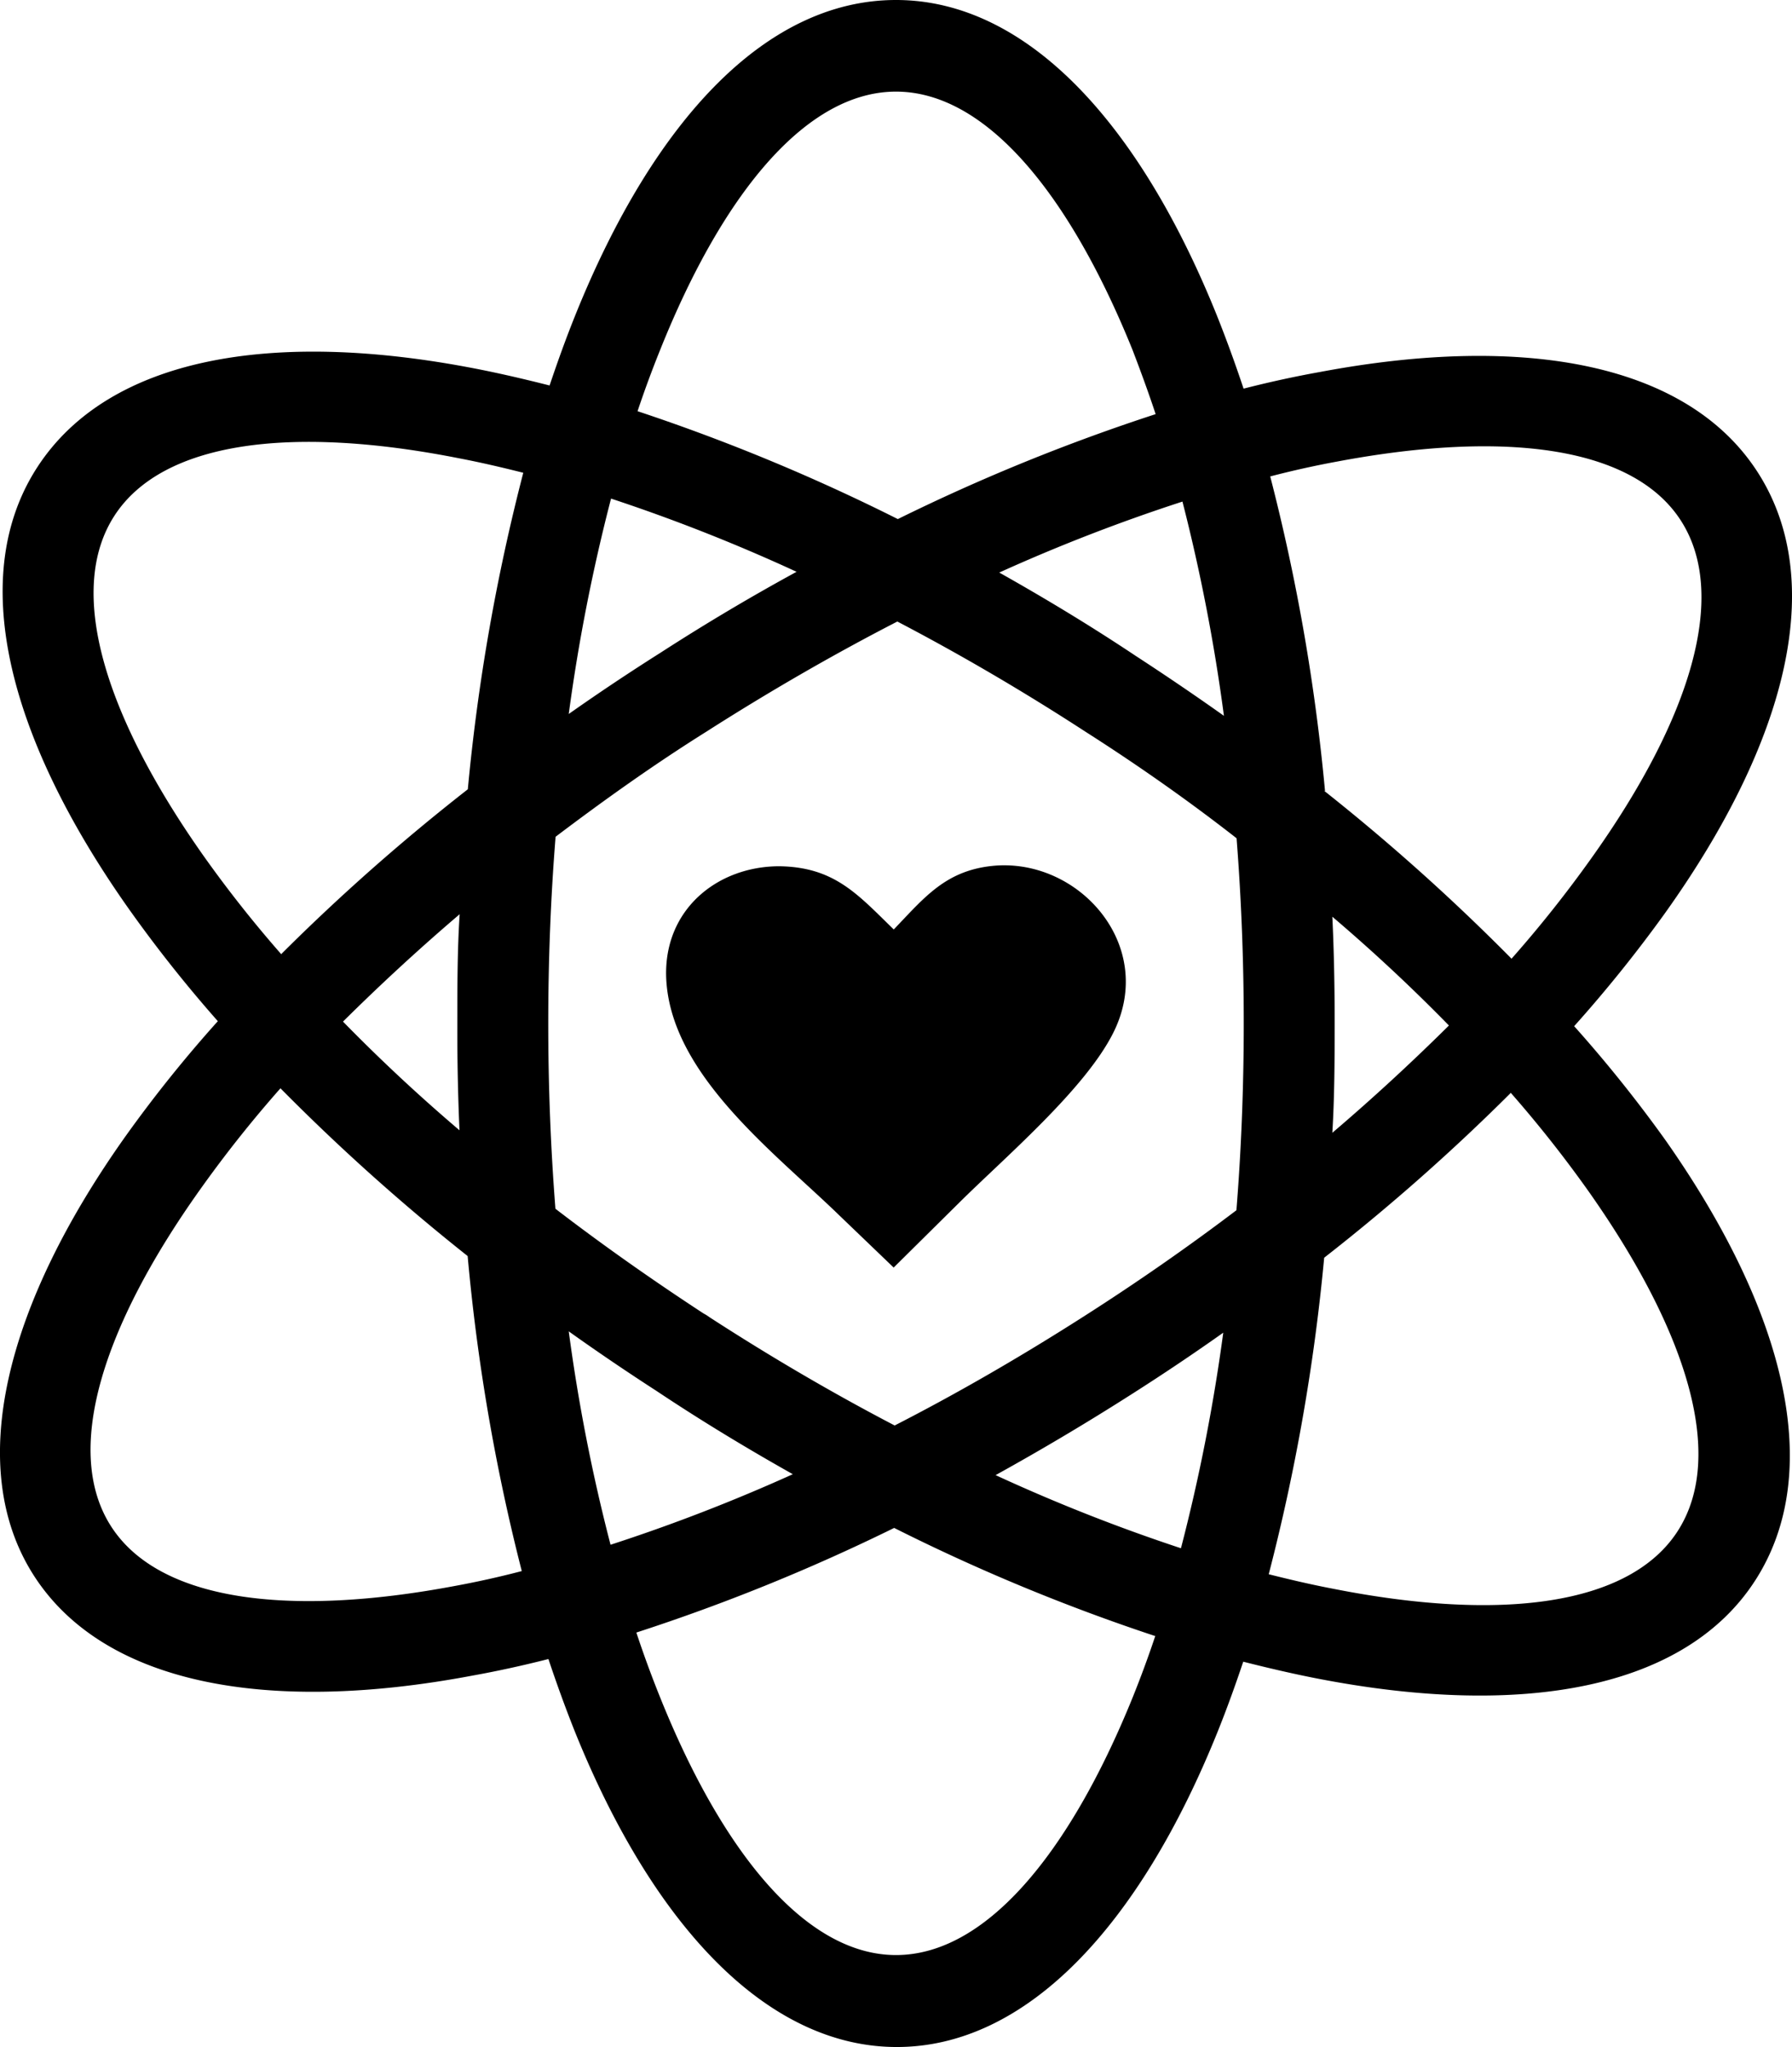 <svg viewBox="0 0 107.6 122.88" xmlns="http://www.w3.org/2000/svg" data-name="Layer 1" id="Layer_1"><title>core-values</title><path d="M53.8,0c7.76,0,14.55,7.23,19.26,18.92.56,1.4,1.1,2.88,1.61,4.41q2.35-.6,4.59-1c12.37-2.33,22.12-.49,26.3,6.05s1.75,16.15-5.56,26.4a81.46,81.46,0,0,1-5.48,6.82A80.84,80.84,0,0,1,100,68.44c7.24,10.3,9.6,19.93,5.38,26.45s-14,8.27-26.34,5.86c-1.43-.28-2.89-.62-4.39-1-.49,1.46-1,2.87-1.54,4.21-4.71,11.69-11.5,18.92-19.26,18.92S39.25,115.65,34.54,104c-.56-1.4-1.1-2.88-1.61-4.41q-2.36.6-4.59,1c-12.37,2.33-22.12.49-26.3-6S.29,78.37,7.6,68.12a79.48,79.48,0,0,1,5.48-6.82,80.84,80.84,0,0,1-5.43-6.86C.41,44.14-2,34.51,2.27,28s14-8.27,26.34-5.86c1.43.28,2.89.62,4.39,1,.49-1.46,1-2.87,1.54-4.21C39.25,7.23,46,0,53.8,0Zm-.14,55.8c1.8-1.87,3.06-3.49,5.83-3.81,5.21-.6,10,4.73,7.36,10-1.7,3.4-6.5,7.47-9.28,10.23l-3.91,3.87L50.44,73C46.55,69.21,40.22,64.5,40,58.67,39.86,54.58,43.09,52,46.8,52c3.31.05,4.7,1.69,6.86,3.79Zm37.07,9.79A123.59,123.59,0,0,1,79.51,75.5a120.11,120.11,0,0,1-3.33,19c1.31.33,2.6.63,3.86.87,10.11,2,17.81,1,20.69-3.45s.65-11.87-5.27-20.3a72.83,72.83,0,0,0-4.73-6Zm-73.86-8.3a123.59,123.59,0,0,1,11.22-9.91,120.11,120.11,0,0,1,3.33-19c-1.31-.33-2.6-.63-3.86-.87-10.11-2-17.81-1-20.69,3.45s-.65,11.87,5.27,20.3a72.83,72.83,0,0,0,4.73,6ZM69.33,98.2a116.42,116.42,0,0,1-15.64-6.48A116.73,116.73,0,0,1,38.21,98c.45,1.36.93,2.66,1.43,3.9,3.84,9.55,8.87,15.46,14.16,15.46S64.12,111.47,68,101.92c.48-1.19.94-2.43,1.37-3.72Zm-21.7-9.69c-2.72-1.53-5.46-3.18-8.19-5h0c-1.81-1.17-3.58-2.37-5.29-3.59a107.28,107.28,0,0,0,2.51,12.81,106.23,106.23,0,0,0,11-4.26ZM28.08,75.4A125,125,0,0,1,16.84,65.33a73.26,73.26,0,0,0-4.77,6c-6,8.4-8.26,15.82-5.41,20.28s10.54,5.5,20.67,3.59c1.31-.24,2.66-.54,4-.89A119.33,119.33,0,0,1,28.08,75.4ZM38.27,24.68a117,117,0,0,1,15.64,6.48,116.73,116.73,0,0,1,15.48-6.3C68.94,23.5,68.46,22.2,68,21,64.12,11.41,59.09,5.5,53.8,5.5S43.48,11.41,39.64,21c-.48,1.19-.94,2.43-1.37,3.72ZM60,34.37c2.72,1.53,5.46,3.18,8.19,5q2.72,1.77,5.3,3.6A109.3,109.3,0,0,0,71,30.11a106.23,106.23,0,0,0-11,4.26ZM79.52,47.48A125,125,0,0,1,90.76,57.55a73.26,73.26,0,0,0,4.77-6c6-8.4,8.26-15.82,5.41-20.28S90.4,25.8,80.27,27.71c-1.31.24-2.66.54-4,.89a119.33,119.33,0,0,1,3.29,18.88ZM87,61.56c-2.13-2.18-4.46-4.37-7-6.53.1,2.11.14,4.25.14,6.41S80.13,65.84,80,68c2.5-2.13,4.83-4.29,7-6.44ZM74.25,50.32Q70,47,65.17,43.92h0c-3.77-2.45-7.56-4.66-11.29-6.61-3.71,1.91-7.47,4.07-11.23,6.46l-.17.11c-3.2,2-6.25,4.18-9.12,6.35-.29,3.62-.44,7.37-.44,11.21s.15,7.52.43,11.12c2.8,2.15,5.78,4.25,8.9,6.29a2.56,2.56,0,0,1,.35.22c3.72,2.41,7.44,4.58,11.12,6.5,3.75-1.92,7.54-4.11,11.33-6.53,3.23-2.06,6.3-4.2,9.19-6.39.29-3.62.44-7.37.44-11.21s-.15-7.52-.43-11.12Zm-26.43-16a105.69,105.69,0,0,0-11.13-4.39,109.27,109.27,0,0,0-2.54,12.93Q36.79,41,39.6,39.22l.11-.07q4-2.58,8.11-4.82Zm-27.23,27c2.13,2.18,4.46,4.37,7,6.53q-.14-3.16-.13-6.41c0-2.22,0-4.4.14-6.56-2.5,2.13-4.83,4.29-7,6.44ZM59.78,88.55a105.69,105.69,0,0,0,11.13,4.39A109.27,109.27,0,0,0,73.45,80Q70.81,81.87,68,83.66c-2.74,1.75-5.49,3.38-8.22,4.89Z"></path></svg>